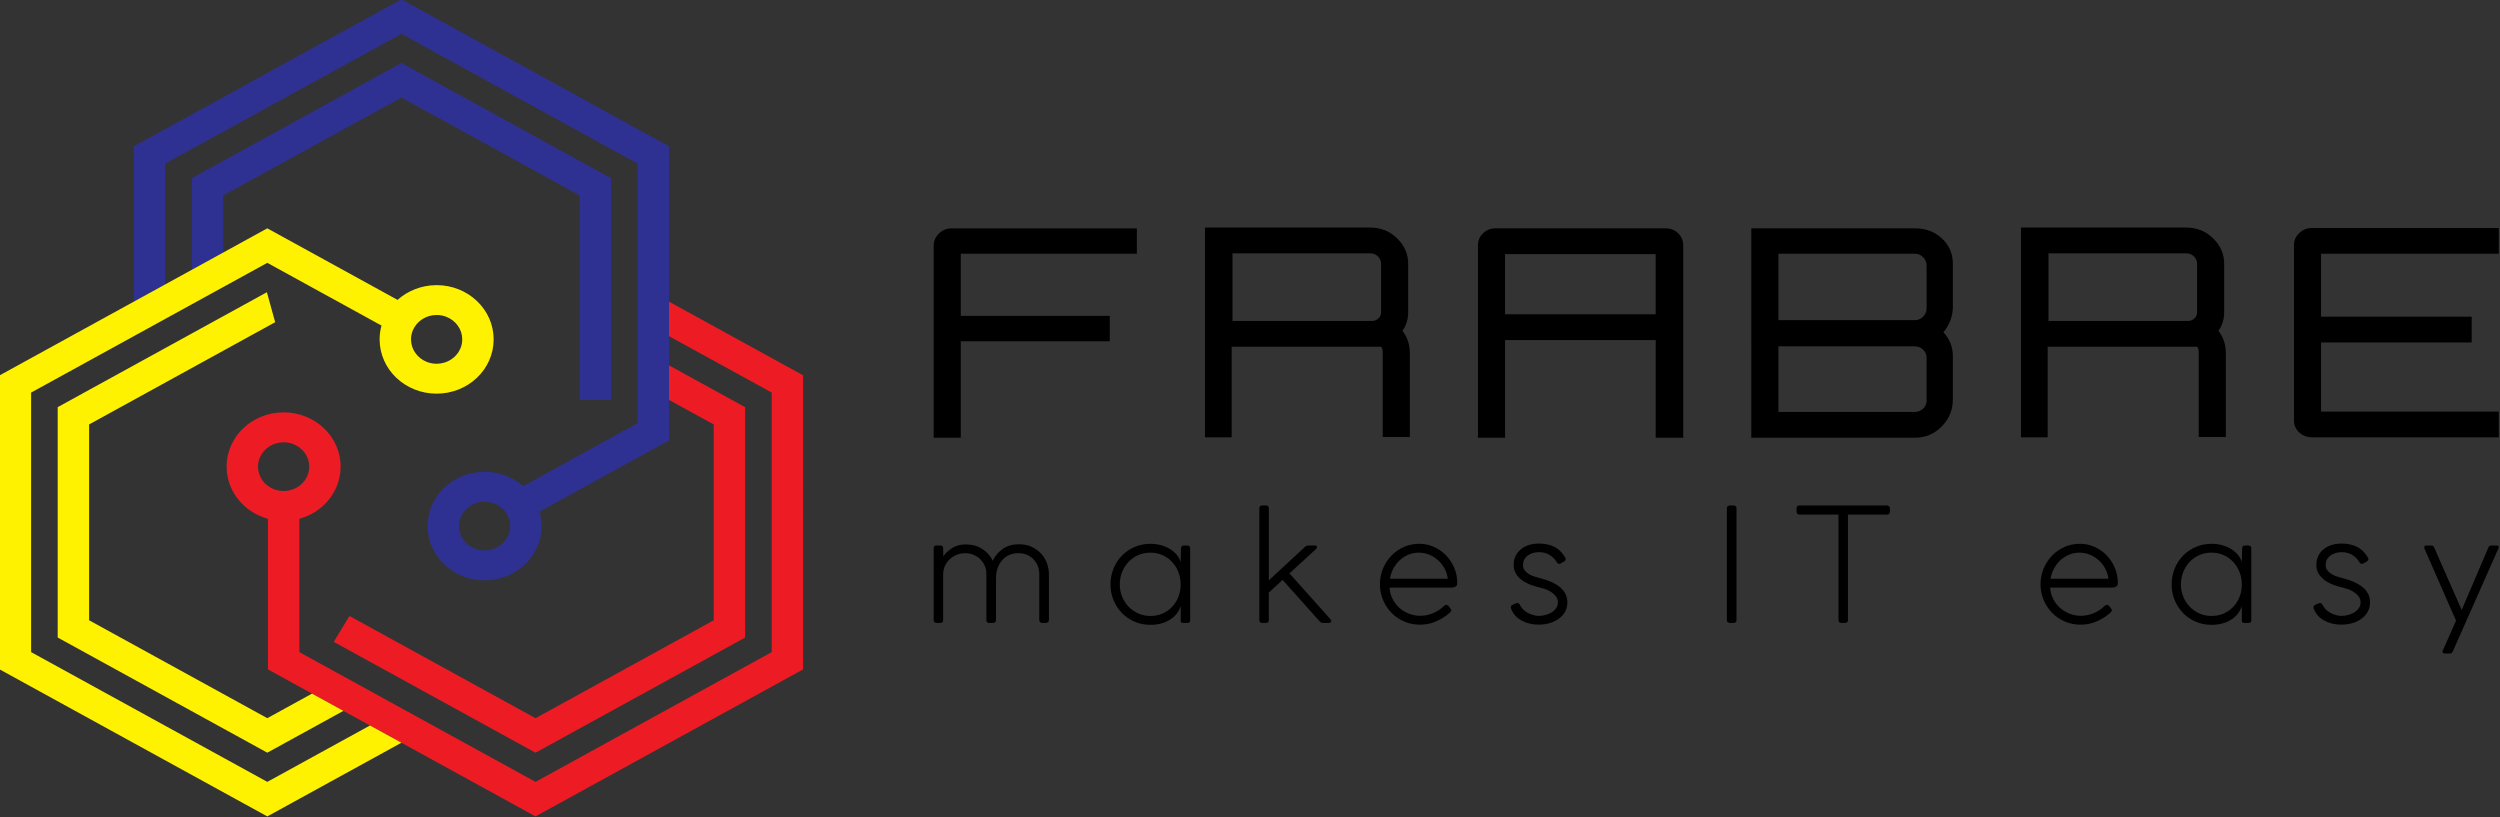 <svg xmlns:inkscape="http://www.inkscape.org/namespaces/inkscape" xmlns:sodipodi="http://sodipodi.sourceforge.net/DTD/sodipodi-0.dtd" xmlns="http://www.w3.org/2000/svg" xmlns:svg="http://www.w3.org/2000/svg" width="958.387mm" height="313.388mm" viewBox="0 0 958.387 313.388" id="svg394" inkscape:export-filename="Logo_FRABRE_big.svg" inkscape:export-xdpi="96" inkscape:export-ydpi="96"><rect x="0" y="0" width="958.387" height="313.388" fill="#333333" stroke="none"/><defs id="defs391"></defs><g inkscape:label="Ebene 1" inkscape:groupmode="layer" id="layer1" transform="translate(385.871,17.952)"><g id="g64" transform="matrix(0.787,0,0,0.749,-693.97,-610.597)"><g id="g42"><g id="g16"><path d="m 859.49,965.91 v 49.39 h -13.2 v -98.17 c 0,-2.53 0.87,-4.66 2.6,-6.4 1.73,-1.73 3.73,-2.6 6,-2.6 h 90.37 v 13 h -85.77 v 31.79 h 72.58 v 13 h -72.58 z" id="path4"></path><path d="m 1074.62,960.51 c 2.4,3.33 3.6,7.07 3.6,11.2 v 43.19 h -13.2 v -43.2 c 0,-1.47 -0.27,-2.47 -0.8,-3 h -72.78 v 46.39 h -13 V 907.72 h 80.58 c 5.06,0 9.4,1.83 13,5.5 3.6,3.67 5.4,8.03 5.4,13.1 v 24.79 c 0,3.6 -0.93,6.73 -2.8,9.4 z m -82.77,-5 h 67.98 c 1.2,0 2.23,-0.43 3.1,-1.3 0.87,-0.87 1.3,-1.9 1.3,-3.1 v -24.79 c 0,-1.47 -0.5,-2.73 -1.5,-3.8 -1,-1.07 -2.23,-1.6 -3.7,-1.6 h -67.18 z" id="path6"></path><path d="m 1120.01,908.12 h 82.78 c 2.4,0 4.43,0.83 6.1,2.5 1.67,1.67 2.5,3.77 2.5,6.3 v 98.37 h -13.4 v -49.98 h -73.38 v 49.98 h -13.2 v -98.37 c 0,-2.53 0.83,-4.63 2.5,-6.3 1.66,-1.66 3.7,-2.5 6.1,-2.5 z m 77.97,43.99 v -30.79 h -73.38 v 30.79 z" id="path8"></path><path d="m 1342.74,926.32 v 21.99 c 0,4.67 -1.53,9 -4.6,13 3.06,3.47 4.6,7.53 4.6,12.2 v 22.19 c 0,5.33 -1.8,9.93 -5.4,13.8 -3.6,3.87 -8,5.8 -13.2,5.8 h -79.58 V 908.12 h 79.78 c 5.2,0 9.56,1.73 13.1,5.2 3.53,3.47 5.3,7.8 5.3,13 z m -84.97,28.79 h 66.58 c 1.47,0 2.76,-0.6 3.9,-1.8 1.13,-1.2 1.7,-2.6 1.7,-4.2 v -21.99 c 0,-1.6 -0.57,-3 -1.7,-4.2 -1.13,-1.2 -2.43,-1.8 -3.9,-1.8 h -66.58 z m 72.17,41.39 v -22.2 c 0,-1.6 -0.57,-2.96 -1.7,-4.1 -1.13,-1.13 -2.5,-1.7 -4.1,-1.7 h -66.38 v 33.59 h 66.38 c 1.6,0 2.96,-0.57 4.1,-1.7 1.14,-1.12 1.7,-2.42 1.7,-3.89 z" id="path10"></path><path d="m 1472.1,960.51 c 2.4,3.33 3.6,7.07 3.6,11.2 v 43.19 h -13.2 v -43.2 c 0,-1.47 -0.27,-2.47 -0.8,-3 h -72.78 v 46.39 h -13 V 907.72 h 80.58 c 5.06,0 9.4,1.83 13,5.5 3.6,3.67 5.4,8.03 5.4,13.1 v 24.79 c 0,3.6 -0.93,6.73 -2.8,9.4 z m -82.77,-5 h 67.98 c 1.2,0 2.23,-0.43 3.1,-1.3 0.87,-0.87 1.3,-1.9 1.3,-3.1 v -24.79 c 0,-1.47 -0.5,-2.73 -1.5,-3.8 -1,-1.07 -2.23,-1.6 -3.7,-1.6 h -67.18 z" id="path12"></path><path d="m 1522.09,966.51 v 35.39 h 86.57 v 13.2 h -90.97 c -2.4,0 -4.47,-0.83 -6.2,-2.5 -1.73,-1.67 -2.6,-3.7 -2.6,-6.1 v -89.77 c 0,-2.4 0.87,-4.46 2.6,-6.2 1.73,-1.73 3.8,-2.6 6.2,-2.6 h 90.97 v 13.2 h -86.57 v 32.19 h 73.38 v 13.2 h -73.38 z" id="path14"></path></g><g id="g40"><path d="m 850.91,1085.07 v 23.55 c 0,0.98 -0.49,1.46 -1.46,1.46 h -1.62 c -1.03,0 -1.54,-0.49 -1.54,-1.46 v -36.86 c 0,-0.86 0.41,-1.3 1.21,-1.3 h 2.27 c 0.27,0 0.53,0.09 0.77,0.28 0.24,0.19 0.36,0.5 0.36,0.93 l 0.08,4.29 c 1.19,-1.73 2.69,-3.17 4.5,-4.33 1.81,-1.16 3.96,-1.74 6.44,-1.74 3.08,0 5.76,0.78 8.06,2.35 2.3,1.57 3.98,3.56 5.06,6 1.19,-2.54 2.85,-4.58 4.98,-6.12 2.13,-1.54 4.71,-2.31 7.74,-2.31 2.48,0 4.64,0.47 6.48,1.42 1.84,0.95 3.36,2.15 4.58,3.61 1.21,1.46 2.12,3.09 2.71,4.9 0.59,1.81 0.89,3.61 0.89,5.39 v 23.33 c 0,1.08 -0.54,1.62 -1.62,1.62 h -1.46 c -1.08,0 -1.62,-0.51 -1.62,-1.54 v -23.55 c 0,-1.46 -0.26,-2.84 -0.77,-4.14 -0.51,-1.3 -1.22,-2.44 -2.11,-3.41 -0.89,-0.97 -1.96,-1.73 -3.2,-2.27 -1.24,-0.54 -2.59,-0.81 -4.05,-0.81 -1.78,0 -3.35,0.34 -4.7,1.02 -1.35,0.68 -2.49,1.6 -3.4,2.76 -0.92,1.16 -1.62,2.52 -2.11,4.06 -0.49,1.54 -0.73,3.15 -0.73,4.83 v 21.44 c 0,1.08 -0.51,1.62 -1.54,1.62 h -1.62 c -1.03,0 -1.54,-0.51 -1.54,-1.54 v -23.71 c 0,-1.46 -0.27,-2.83 -0.81,-4.1 -0.54,-1.27 -1.28,-2.38 -2.23,-3.33 -0.95,-0.95 -2.04,-1.69 -3.28,-2.23 -1.24,-0.54 -2.59,-0.81 -4.05,-0.81 -1.46,0 -2.84,0.28 -4.13,0.85 -1.3,0.57 -2.43,1.34 -3.4,2.31 -0.97,0.97 -1.74,2.11 -2.31,3.41 -0.55,1.29 -0.83,2.67 -0.83,4.13 z" id="path18"></path><path d="m 971.22,1072.08 v 36.7 c 0,0.86 -0.46,1.3 -1.38,1.3 h -1.94 c -0.59,0 -0.96,-0.11 -1.09,-0.32 -0.14,-0.22 -0.2,-0.59 -0.2,-1.13 v -7.13 c -0.97,3.03 -2.78,5.37 -5.43,7.05 -2.65,1.67 -5.75,2.51 -9.32,2.51 -2.76,0 -5.32,-0.54 -7.7,-1.62 -2.38,-1.08 -4.43,-2.55 -6.16,-4.42 -1.73,-1.86 -3.09,-4.05 -4.09,-6.56 -1,-2.51 -1.5,-5.2 -1.5,-8.06 0,-2.86 0.49,-5.56 1.46,-8.1 0.97,-2.54 2.34,-4.75 4.09,-6.64 1.75,-1.89 3.82,-3.37 6.2,-4.46 2.38,-1.08 4.94,-1.62 7.7,-1.62 1.78,0 3.48,0.23 5.1,0.69 1.62,0.46 3.08,1.11 4.37,1.94 1.3,0.84 2.4,1.82 3.32,2.96 0.92,1.13 1.57,2.4 1.94,3.81 l 0.16,-6.89 c 0.05,-0.54 0.16,-0.94 0.32,-1.21 0.16,-0.27 0.54,-0.41 1.13,-0.41 h 1.7 c 0.89,-0.01 1.32,0.53 1.32,1.61 z m -4.62,18.31 c 0,-2.21 -0.36,-4.31 -1.09,-6.28 -0.73,-1.97 -1.74,-3.7 -3.04,-5.19 -1.3,-1.48 -2.85,-2.66 -4.66,-3.52 -1.81,-0.86 -3.8,-1.3 -5.95,-1.3 -2.16,0 -4.16,0.43 -6,1.3 -1.84,0.86 -3.42,2.04 -4.74,3.52 -1.32,1.49 -2.35,3.21 -3.08,5.19 -0.73,1.97 -1.09,4.07 -1.09,6.28 0,2.22 0.38,4.29 1.13,6.24 0.76,1.94 1.8,3.65 3.12,5.1 1.32,1.46 2.89,2.62 4.7,3.48 1.81,0.86 3.79,1.3 5.96,1.3 2.16,0 4.14,-0.42 5.95,-1.26 1.81,-0.84 3.36,-1.99 4.66,-3.44 1.3,-1.46 2.31,-3.16 3.04,-5.1 0.73,-1.94 1.09,-4.05 1.09,-6.32 z" id="path20"></path><path d="m 1009.54,1088.28 17.58,-17.09 c 0.22,-0.22 0.45,-0.39 0.69,-0.53 0.24,-0.13 0.63,-0.2 1.17,-0.2 h 3.08 c 0.59,0 0.92,0.2 0.97,0.61 0.05,0.41 -0.08,0.77 -0.41,1.09 l -13.04,12.56 19.93,23.41 c 0.43,0.6 0.54,1.07 0.32,1.42 -0.22,0.35 -0.57,0.53 -1.05,0.53 h -3 c -0.38,0 -0.7,-0.12 -0.97,-0.36 -0.27,-0.24 -0.54,-0.5 -0.81,-0.77 l -17.74,-20.9 -6.73,6.48 v 14.1 c 0,0.97 -0.51,1.46 -1.54,1.46 h -1.62 c -0.97,0 -1.46,-0.49 -1.46,-1.46 v -57.12 c 0,-1.03 0.43,-1.54 1.3,-1.54 h 2.03 c 0.86,0 1.3,0.51 1.3,1.54 z" id="path22"></path><path d="m 1083.11,1110.97 c -2.7,0 -5.24,-0.54 -7.62,-1.62 -2.38,-1.08 -4.44,-2.56 -6.2,-4.46 -1.76,-1.89 -3.13,-4.09 -4.13,-6.6 -1,-2.51 -1.5,-5.17 -1.5,-7.98 0,-2.86 0.5,-5.55 1.5,-8.06 1,-2.51 2.36,-4.71 4.09,-6.6 1.73,-1.89 3.75,-3.37 6.08,-4.46 2.32,-1.08 4.81,-1.62 7.45,-1.62 2.54,0 4.93,0.53 7.17,1.58 2.24,1.05 4.2,2.49 5.87,4.29 1.67,1.81 3.01,3.93 4.01,6.36 1,2.43 1.5,5.02 1.5,7.78 0,0.97 -0.3,1.62 -0.89,1.94 -0.59,0.32 -1.35,0.49 -2.27,0.49 h -29.81 c 0.11,1.99 0.57,3.85 1.38,5.6 0.81,1.75 1.88,3.26 3.2,4.55 1.32,1.29 2.85,2.31 4.58,3.06 1.73,0.75 3.56,1.16 5.51,1.21 h 0.16 c 2.27,0 4.42,-0.46 6.44,-1.38 2.03,-0.92 3.77,-2.13 5.23,-3.65 0.38,-0.38 0.76,-0.57 1.13,-0.57 0.38,0 0.7,0.14 0.97,0.4 l 0.97,1.38 c 0.38,0.43 0.54,0.81 0.49,1.13 -0.05,0.32 -0.41,0.78 -1.05,1.38 -1.94,1.74 -4.1,3.15 -6.48,4.23 -2.38,1.08 -4.98,1.62 -7.78,1.62 z m -0.49,-36.86 c -1.78,0 -3.46,0.34 -5.02,1.01 -1.57,0.68 -2.97,1.61 -4.21,2.79 -1.24,1.19 -2.28,2.59 -3.12,4.21 -0.84,1.62 -1.42,3.4 -1.74,5.35 h 28.19 c -0.22,-1.89 -0.76,-3.66 -1.62,-5.31 -0.86,-1.65 -1.93,-3.07 -3.2,-4.25 -1.27,-1.19 -2.7,-2.12 -4.29,-2.79 -1.6,-0.68 -3.26,-1.01 -4.99,-1.01 z" id="path24"></path><path d="m 1149.54,1078.56 c -0.86,-1.4 -2.01,-2.54 -3.44,-3.4 -1.43,-0.86 -3.07,-1.3 -4.9,-1.3 -2.27,0 -4.15,0.61 -5.63,1.82 -1.49,1.22 -2.23,2.82 -2.23,4.82 0,0.97 0.24,1.81 0.73,2.51 0.49,0.7 1.11,1.32 1.86,1.86 0.76,0.54 1.58,0.97 2.47,1.3 0.89,0.32 1.74,0.6 2.55,0.81 9.34,2.38 14.02,6.54 14.02,12.48 0,1.84 -0.38,3.47 -1.13,4.9 -0.76,1.43 -1.78,2.63 -3.08,3.6 -1.3,0.97 -2.78,1.72 -4.46,2.23 -1.67,0.51 -3.46,0.77 -5.35,0.77 -3.08,0 -5.85,-0.7 -8.3,-2.11 -2.46,-1.4 -4.17,-3.46 -5.14,-6.16 -0.27,-0.97 0.03,-1.62 0.89,-1.94 l 1.54,-0.73 c 0.86,-0.32 1.48,-0.05 1.86,0.81 l 0.24,0.4 c 0.43,0.86 1,1.62 1.7,2.27 0.7,0.65 1.47,1.19 2.31,1.62 0.84,0.43 1.69,0.77 2.55,1.01 0.86,0.24 1.65,0.36 2.35,0.36 0.97,0 2,-0.13 3.08,-0.4 1.08,-0.27 2.09,-0.69 3.04,-1.26 0.94,-0.57 1.73,-1.3 2.35,-2.19 0.62,-0.89 0.93,-1.93 0.93,-3.12 0,-1.13 -0.31,-2.13 -0.93,-3 -0.62,-0.86 -1.4,-1.62 -2.35,-2.27 -0.95,-0.65 -2.01,-1.17 -3.2,-1.58 -1.19,-0.4 -2.35,-0.74 -3.48,-1.01 -1.51,-0.38 -2.97,-0.89 -4.38,-1.54 -1.4,-0.65 -2.63,-1.43 -3.69,-2.35 -1.05,-0.92 -1.9,-1.98 -2.55,-3.2 -0.65,-1.22 -0.97,-2.58 -0.97,-4.09 0,-3.29 1.13,-5.95 3.4,-7.98 2.27,-2.03 5.27,-3.04 8.99,-3.04 2.76,0 5.21,0.55 7.37,1.66 2.16,1.11 3.94,2.93 5.35,5.47 0.21,0.38 0.3,0.74 0.24,1.09 -0.06,0.35 -0.3,0.66 -0.73,0.93 l -1.46,0.89 c -0.7,0.49 -1.32,0.46 -1.86,-0.08 -0.11,-0.11 -0.2,-0.23 -0.28,-0.36 -0.08,-0.11 -0.17,-0.28 -0.28,-0.5 z" id="path26"></path><path d="m 1232.66,1108.62 v -57.2 c 0,-0.97 0.51,-1.46 1.54,-1.46 h 1.62 c 1.03,0 1.54,0.49 1.54,1.46 v 57.2 c 0,0.97 -0.51,1.46 -1.54,1.46 h -1.62 c -1.03,0 -1.54,-0.49 -1.54,-1.46 z" id="path28"></path><path d="m 1268.07,1049.96 h 42.37 c 0.43,0 0.81,0.12 1.13,0.36 0.32,0.24 0.49,0.61 0.49,1.09 v 1.78 c 0,0.97 -0.54,1.46 -1.62,1.46 h -18.8 v 53.96 c 0,0.97 -0.49,1.46 -1.46,1.46 h -1.7 c -0.97,0 -1.46,-0.49 -1.46,-1.46 v -53.96 h -18.96 c -0.97,0 -1.46,-0.54 -1.46,-1.62 v -1.62 c 0.01,-0.96 0.49,-1.45 1.47,-1.45 z" id="path30"></path><path d="m 1404.9,1110.97 c -2.7,0 -5.24,-0.54 -7.62,-1.62 -2.38,-1.08 -4.44,-2.56 -6.2,-4.46 -1.76,-1.89 -3.13,-4.09 -4.13,-6.6 -1,-2.51 -1.5,-5.17 -1.5,-7.98 0,-2.86 0.5,-5.55 1.5,-8.06 1,-2.51 2.36,-4.71 4.09,-6.6 1.73,-1.89 3.75,-3.37 6.08,-4.46 2.32,-1.08 4.81,-1.62 7.45,-1.62 2.54,0 4.93,0.53 7.17,1.58 2.24,1.05 4.2,2.49 5.87,4.29 1.67,1.81 3.01,3.93 4.01,6.36 1,2.43 1.5,5.02 1.5,7.78 0,0.97 -0.3,1.62 -0.89,1.94 -0.59,0.32 -1.35,0.49 -2.27,0.49 h -29.81 c 0.11,1.99 0.57,3.85 1.38,5.6 0.81,1.75 1.88,3.26 3.2,4.55 1.32,1.29 2.85,2.31 4.58,3.06 1.73,0.75 3.56,1.16 5.51,1.21 h 0.16 c 2.27,0 4.42,-0.46 6.44,-1.38 2.03,-0.92 3.77,-2.13 5.23,-3.65 0.38,-0.38 0.76,-0.57 1.13,-0.57 0.38,0 0.7,0.14 0.97,0.4 l 0.97,1.38 c 0.38,0.43 0.54,0.81 0.49,1.13 -0.05,0.32 -0.41,0.78 -1.05,1.38 -1.94,1.74 -4.1,3.15 -6.48,4.23 -2.38,1.08 -4.97,1.62 -7.78,1.62 z m -0.48,-36.86 c -1.78,0 -3.46,0.34 -5.02,1.01 -1.57,0.68 -2.97,1.61 -4.21,2.79 -1.24,1.19 -2.28,2.59 -3.12,4.21 -0.84,1.62 -1.42,3.4 -1.74,5.35 h 28.19 c -0.22,-1.89 -0.76,-3.66 -1.62,-5.31 -0.86,-1.65 -1.93,-3.07 -3.2,-4.25 -1.27,-1.19 -2.7,-2.12 -4.29,-2.79 -1.6,-0.68 -3.27,-1.01 -4.99,-1.01 z" id="path32"></path><path d="m 1488.11,1072.08 v 36.7 c 0,0.86 -0.46,1.3 -1.38,1.3 h -1.94 c -0.59,0 -0.96,-0.11 -1.09,-0.32 -0.14,-0.22 -0.2,-0.59 -0.2,-1.13 v -7.13 c -0.97,3.03 -2.78,5.37 -5.43,7.05 -2.65,1.67 -5.75,2.51 -9.32,2.51 -2.76,0 -5.32,-0.54 -7.7,-1.62 -2.38,-1.08 -4.43,-2.55 -6.16,-4.42 -1.73,-1.86 -3.09,-4.05 -4.09,-6.56 -1,-2.51 -1.5,-5.2 -1.5,-8.06 0,-2.86 0.49,-5.56 1.46,-8.1 0.97,-2.54 2.34,-4.75 4.09,-6.64 1.75,-1.89 3.82,-3.37 6.2,-4.46 2.38,-1.08 4.94,-1.62 7.7,-1.62 1.78,0 3.48,0.23 5.1,0.69 1.62,0.46 3.08,1.11 4.37,1.94 1.3,0.84 2.4,1.82 3.32,2.96 0.92,1.13 1.57,2.4 1.94,3.81 l 0.16,-6.89 c 0.05,-0.54 0.16,-0.94 0.32,-1.21 0.16,-0.27 0.54,-0.41 1.13,-0.41 h 1.7 c 0.88,-0.01 1.32,0.53 1.32,1.61 z m -4.62,18.31 c 0,-2.21 -0.36,-4.31 -1.09,-6.28 -0.73,-1.97 -1.74,-3.7 -3.04,-5.19 -1.3,-1.48 -2.85,-2.66 -4.66,-3.52 -1.81,-0.86 -3.8,-1.3 -5.95,-1.3 -2.16,0 -4.16,0.43 -6,1.3 -1.84,0.86 -3.42,2.04 -4.74,3.52 -1.32,1.49 -2.35,3.21 -3.08,5.19 -0.73,1.97 -1.09,4.07 -1.09,6.28 0,2.22 0.38,4.29 1.13,6.24 0.76,1.94 1.8,3.65 3.12,5.1 1.32,1.46 2.89,2.62 4.7,3.48 1.81,0.86 3.79,1.3 5.96,1.3 2.16,0 4.14,-0.42 5.95,-1.26 1.81,-0.84 3.36,-1.99 4.66,-3.44 1.3,-1.46 2.31,-3.16 3.04,-5.1 0.72,-1.94 1.09,-4.05 1.09,-6.32 z" id="path34"></path><path d="m 1540.53,1078.56 c -0.86,-1.4 -2.01,-2.54 -3.44,-3.4 -1.43,-0.86 -3.07,-1.3 -4.9,-1.3 -2.27,0 -4.15,0.61 -5.63,1.82 -1.49,1.22 -2.23,2.82 -2.23,4.82 0,0.97 0.24,1.81 0.73,2.51 0.49,0.7 1.11,1.32 1.86,1.86 0.76,0.54 1.58,0.97 2.47,1.3 0.89,0.32 1.74,0.6 2.55,0.81 9.34,2.38 14.02,6.54 14.02,12.48 0,1.84 -0.38,3.47 -1.13,4.9 -0.76,1.43 -1.78,2.63 -3.08,3.6 -1.3,0.97 -2.78,1.72 -4.46,2.23 -1.67,0.51 -3.46,0.77 -5.35,0.77 -3.08,0 -5.85,-0.7 -8.3,-2.11 -2.46,-1.4 -4.17,-3.46 -5.14,-6.16 -0.27,-0.97 0.03,-1.62 0.89,-1.94 l 1.54,-0.73 c 0.86,-0.32 1.48,-0.05 1.86,0.81 l 0.24,0.4 c 0.43,0.86 1,1.62 1.7,2.27 0.7,0.65 1.47,1.19 2.31,1.62 0.84,0.43 1.69,0.77 2.55,1.01 0.86,0.24 1.65,0.36 2.35,0.36 0.97,0 2,-0.13 3.08,-0.4 1.08,-0.27 2.09,-0.69 3.04,-1.26 0.94,-0.57 1.73,-1.3 2.35,-2.19 0.62,-0.89 0.93,-1.93 0.93,-3.12 0,-1.13 -0.31,-2.13 -0.93,-3 -0.62,-0.86 -1.4,-1.62 -2.35,-2.27 -0.95,-0.65 -2.01,-1.17 -3.2,-1.58 -1.19,-0.4 -2.35,-0.74 -3.48,-1.01 -1.51,-0.38 -2.97,-0.89 -4.38,-1.54 -1.4,-0.65 -2.63,-1.43 -3.69,-2.35 -1.05,-0.92 -1.9,-1.98 -2.55,-3.2 -0.65,-1.22 -0.97,-2.58 -0.97,-4.09 0,-3.29 1.13,-5.95 3.4,-7.98 2.27,-2.03 5.27,-3.04 8.99,-3.04 2.76,0 5.21,0.55 7.37,1.66 2.16,1.11 3.94,2.93 5.35,5.47 0.21,0.38 0.3,0.74 0.24,1.09 -0.06,0.35 -0.3,0.66 -0.73,0.93 l -1.46,0.89 c -0.7,0.49 -1.32,0.46 -1.86,-0.08 -0.11,-0.11 -0.2,-0.23 -0.28,-0.36 -0.08,-0.11 -0.18,-0.28 -0.28,-0.5 z" id="path36"></path><path d="m 1608.5,1071.92 -22.2,52.66 c -0.22,0.43 -0.41,0.73 -0.57,0.89 -0.16,0.16 -0.49,0.24 -0.97,0.24 h -2.35 c -0.38,0 -0.7,-0.12 -0.97,-0.36 -0.27,-0.24 -0.27,-0.66 0,-1.26 l 6.4,-15.15 -15.39,-36.94 c -0.11,-0.32 -0.11,-0.66 0,-1.01 0.11,-0.35 0.43,-0.53 0.97,-0.53 h 2.19 c 0.49,0 0.82,0.07 1.01,0.2 0.19,0.14 0.34,0.31 0.44,0.53 l 13.53,32.25 12.96,-31.84 c 0.27,-0.76 0.7,-1.13 1.3,-1.13 h 2.76 c 0.59,0 0.93,0.15 1.01,0.45 0.08,0.28 0.04,0.62 -0.12,1 z" id="path38"></path></g></g><g id="g62"><rect x="453.3" y="950.73" class="st0" width="50.28" height="0" id="rect44" style="fill:#2e3192"></rect><g id="g50"><polygon class="st0" points="673.81,891.28 673.81,995.94 689.11,995.94 689.11,882.44 587.01,823.5 484.91,882.44 484.91,929.33 500.21,920.5 500.21,891.28 587.01,841.17 " id="polygon46" style="fill:#2e3192"></polygon><path class="st0" d="m 587.01,790.89 -130.35,75.25 v 79.5 l 15.3,-8.83 v -61.83 l 115.05,-66.41 115.05,66.41 v 132.85 l -55.74,32.24 c -4.93,-4.54 -11.57,-7.33 -18.79,-7.32 -7.64,0 -14.64,3.12 -19.64,8.13 -5.01,5 -8.14,11.99 -8.13,19.64 0,7.65 3.12,14.64 8.13,19.64 5,5.01 11.99,8.14 19.64,8.13 7.64,0 14.64,-3.12 19.64,-8.13 5.01,-5 8.14,-11.99 8.13,-19.64 0,-2.55 -0.35,-5.03 -1,-7.39 l 63.06,-36.47 V 866.13 Z m 52.02,274.47 c -0.94,2.23 -2.53,4.15 -4.53,5.49 -2,1.35 -4.36,2.12 -6.97,2.13 -1.74,0 -3.37,-0.35 -4.85,-0.98 -2.23,-0.94 -4.15,-2.53 -5.5,-4.53 -1.35,-2 -2.12,-4.36 -2.13,-6.97 0,-1.74 0.35,-3.37 0.98,-4.85 0.94,-2.23 2.53,-4.15 4.53,-5.49 2,-1.35 4.36,-2.12 6.97,-2.13 1.74,0 3.37,0.35 4.85,0.98 2.23,0.94 4.15,2.53 5.5,4.53 1.35,2 2.12,4.36 2.13,6.97 -0.01,1.74 -0.35,3.36 -0.98,4.85 z" id="path48" style="fill:#2e3192"></path></g><rect x="470.96" y="933.07" transform="matrix(0.866,-0.5,0.5,0.866,-402.414,364.193)" class="st1" width="14.95" height="0" id="rect52" style="fill:#fff200"></rect><g id="g58"><polygon class="st2" points="652.34,1158.84 561.71,1106.52 554.06,1119.77 652.34,1176.5 754.44,1117.56 754.44,999.65 717.36,978.25 717.36,995.92 739.14,1008.49 739.14,1108.73 " id="polygon54" style="fill:#ed1c24"></polygon><path class="st2" d="m 717.36,945.64 v 17.66 l 50.03,28.87 v 132.85 l -115.05,66.41 -115.05,-66.41 v -68.25 c 4.6,-1.32 8.72,-3.78 11.99,-7.06 5.01,-5 8.14,-11.99 8.13,-19.64 0,-7.65 -3.12,-14.64 -8.13,-19.64 -5,-5.01 -11.99,-8.14 -19.64,-8.13 -7.65,0 -14.64,3.12 -19.64,8.13 -5.01,5 -8.14,11.99 -8.13,19.64 0,7.65 3.12,14.64 8.13,19.64 3.27,3.28 7.39,5.74 11.99,7.06 v 77.08 l 130.35,75.25 130.34,-75.24 V 983.34 Z m -187.72,96.93 c -1.74,0 -3.37,-0.35 -4.85,-0.98 -2.23,-0.94 -4.15,-2.53 -5.5,-4.53 -1.35,-2 -2.12,-4.36 -2.13,-6.97 0,-1.74 0.35,-3.37 0.98,-4.85 0.94,-2.23 2.53,-4.15 4.53,-5.49 2,-1.35 4.36,-2.12 6.97,-2.13 1.74,0 3.37,0.35 4.85,0.98 2.23,0.94 4.15,2.53 5.5,4.53 1.35,2 2.12,4.36 2.13,6.97 0,1.74 -0.35,3.37 -0.98,4.85 -0.94,2.23 -2.53,4.15 -4.53,5.5 -2,1.34 -4.36,2.11 -6.97,2.12 z" id="path56" style="fill:#ed1c24"></path></g><path class="st1" d="m 623.81,945.32 c -5,-5.01 -11.99,-8.14 -19.64,-8.13 -7.34,0 -14.08,2.88 -19.03,7.55 l -63.46,-36.63 -130.34,75.24 v 150.52 l 130.35,75.24 65.33,-37.71 -43.55,-25.14 -21.78,12.57 -86.8,-50.11 v -100.24 l 90.63,-52.32 -4.03,-15.34 -101.9,58.82 v 117.91 l 102.1,58.94 37.08,-21.4 12.95,7.47 -50.03,28.87 -115.05,-66.41 V 992.18 l 115.05,-66.41 55.63,32.11 c -0.6,2.26 -0.92,4.64 -0.92,7.08 0,7.65 3.12,14.64 8.13,19.64 5,5.01 11.99,8.14 19.64,8.13 7.65,0 14.64,-3.12 19.64,-8.13 5.01,-5 8.14,-11.99 8.13,-19.64 0.01,-7.65 -3.11,-14.64 -8.13,-19.64 z m -8.14,24.49 c -0.94,2.23 -2.53,4.15 -4.53,5.49 -2,1.35 -4.36,2.12 -6.97,2.13 -1.74,0 -3.37,-0.35 -4.85,-0.98 -2.23,-0.94 -4.15,-2.53 -5.5,-4.53 -1.35,-2 -2.12,-4.36 -2.13,-6.97 0,-1.74 0.35,-3.37 0.98,-4.85 0.94,-2.23 2.53,-4.15 4.53,-5.5 2,-1.35 4.36,-2.12 6.97,-2.13 1.74,0 3.36,0.35 4.85,0.98 2.23,0.94 4.15,2.53 5.5,4.53 1.35,2 2.12,4.36 2.13,6.97 0,1.75 -0.35,3.37 -0.98,4.86 z" id="path60" style="fill:#fff200"></path></g></g></g></svg>